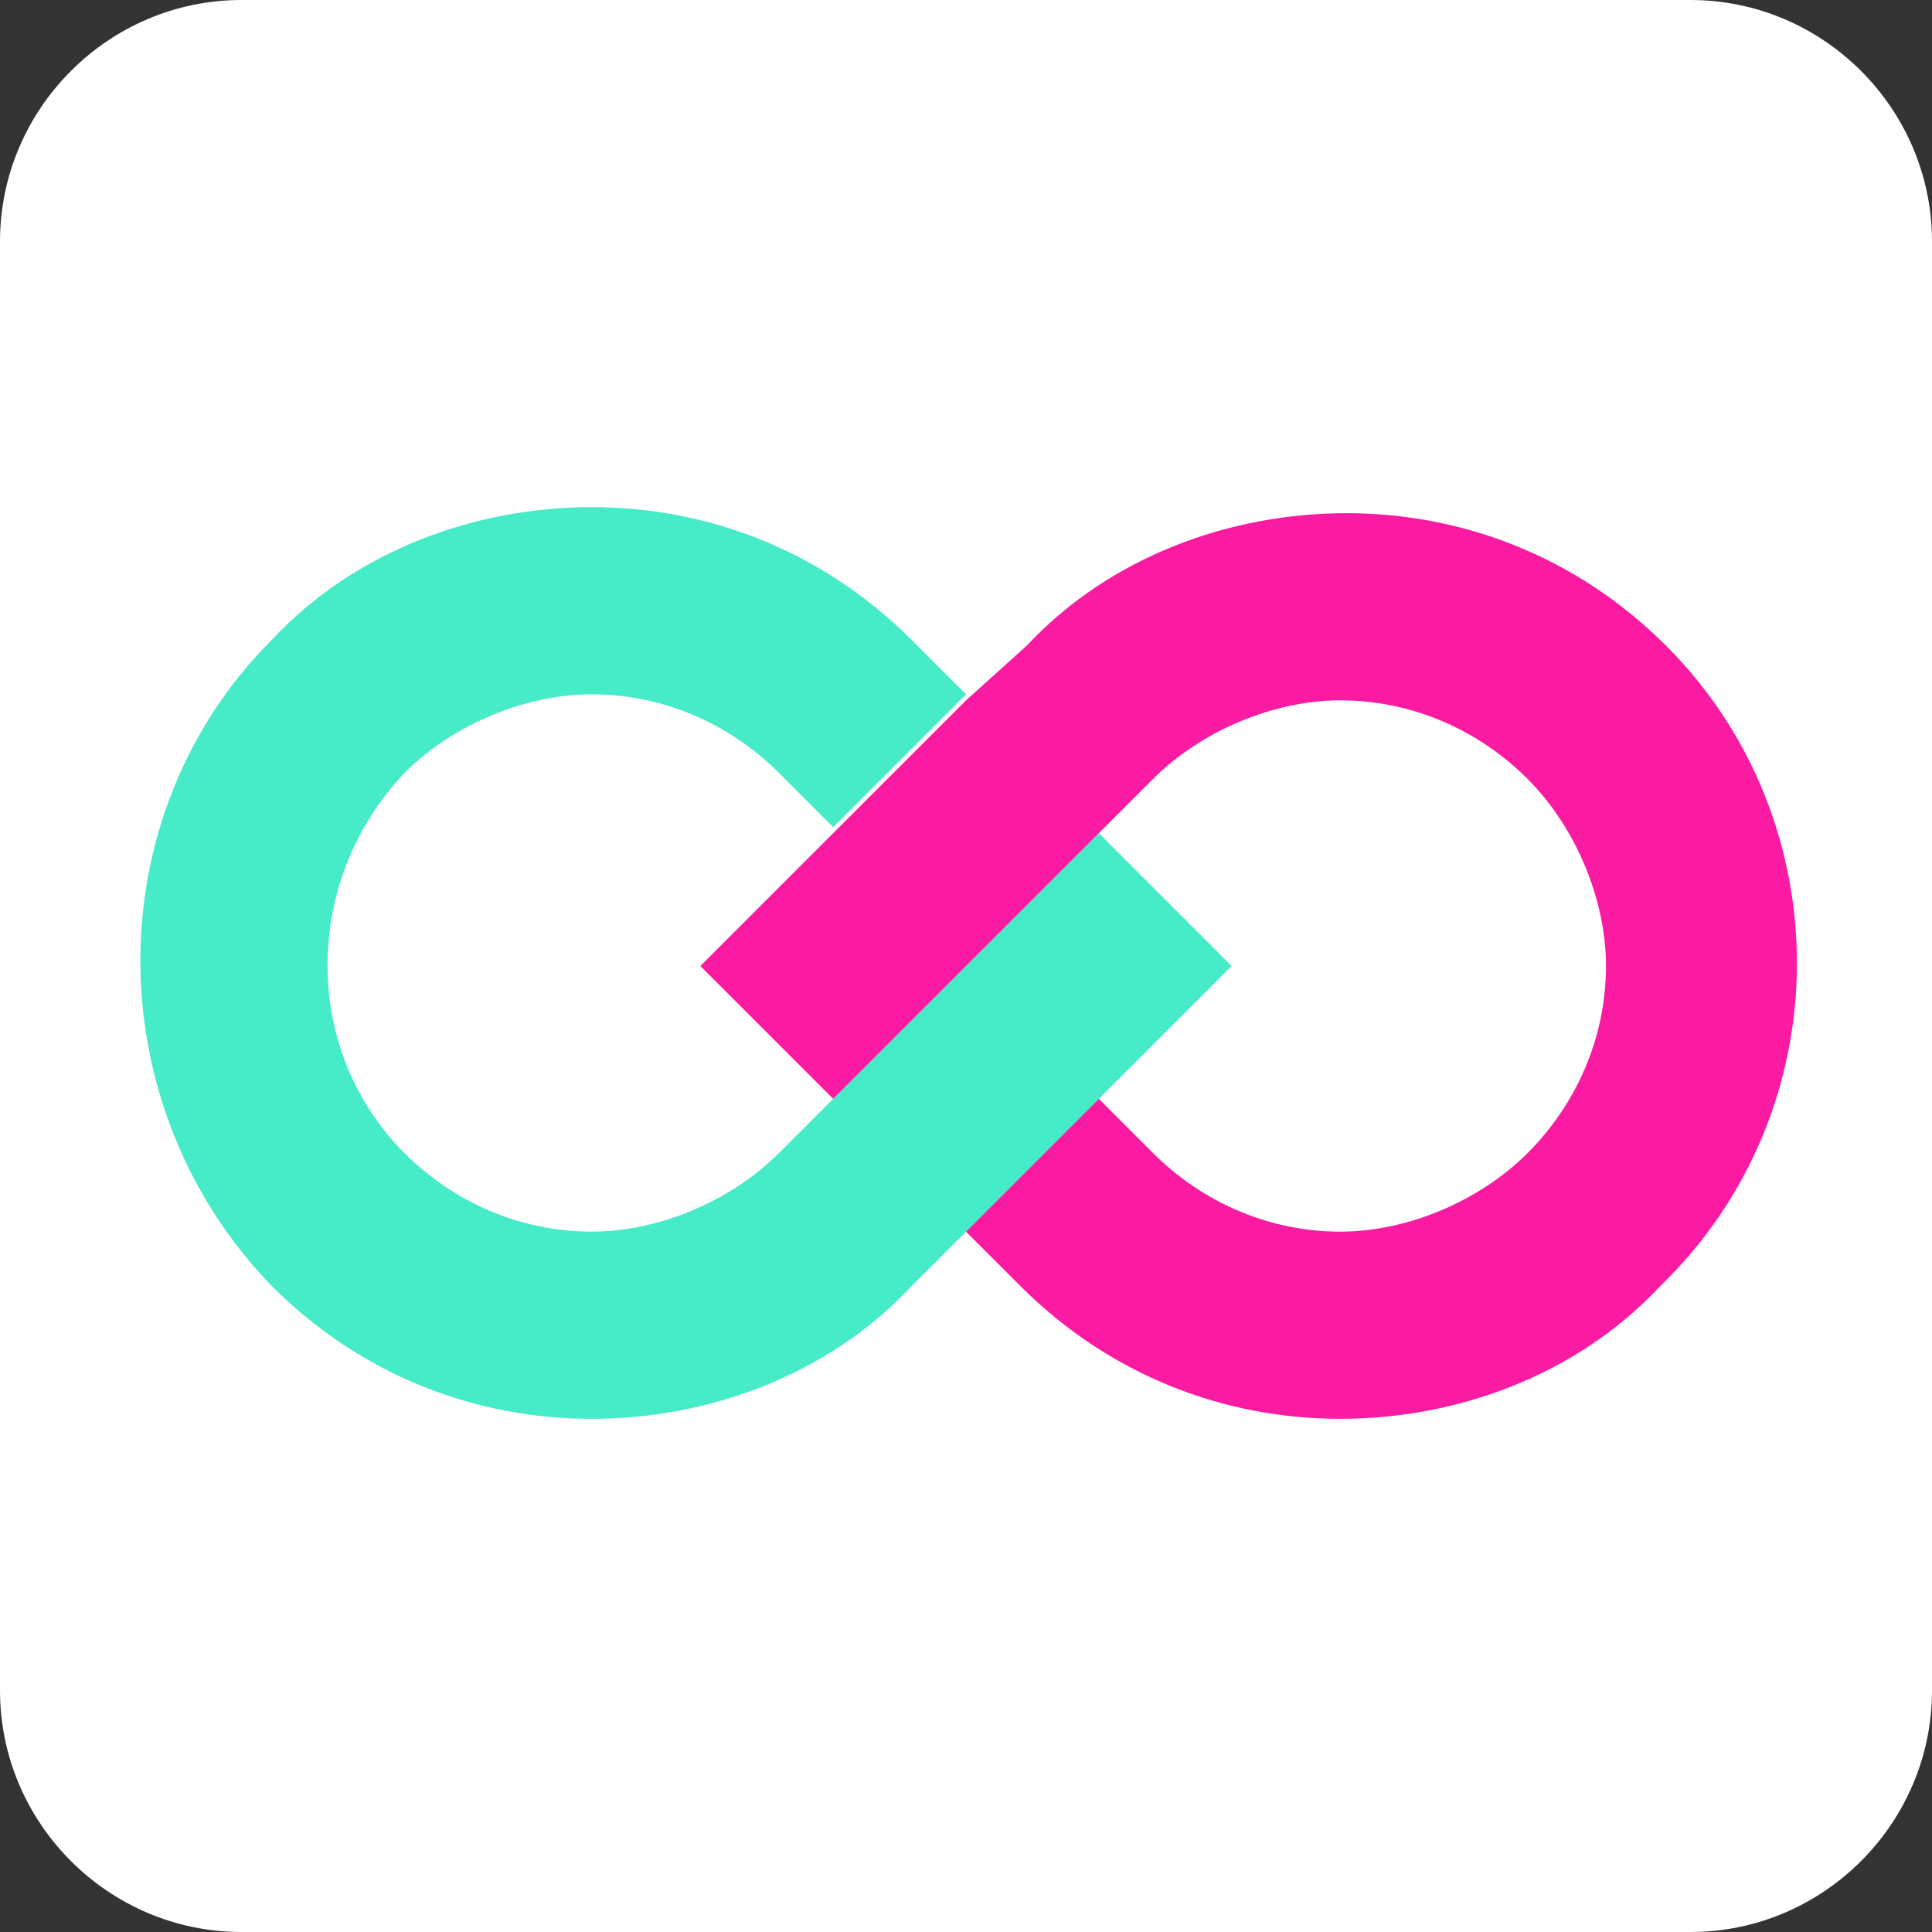 <?xml version="1.0" encoding="utf-8"?>
<!-- Generator: Adobe Illustrator 25.1.0, SVG Export Plug-In . SVG Version: 6.00 Build 0)  -->
<svg version="1.1" id="Layer_1" xmlns="http://www.w3.org/2000/svg" xmlns:xlink="http://www.w3.org/1999/xlink" x="0px" y="0px"
	 width="32px" height="32px" viewBox="0 0 32 32" style="enable-background:new 0 0 32 32;" xml:space="preserve">
<rect x="0" y="0" width="32" height="32" fill="#333333" stroke="none"/>
<style type="text/css">
	.st0{fill:#FFFFFF;}
	.st1{fill:none;}
	.st2{fill:#46EBC8;}
	.st3{fill:#FB1AA2;}
</style>
<path class="st0" d="M28,32H4c-2.2,0-4-1.8-4-4V4c0-2.2,1.8-4,4-4h24c2.2,0,4,1.8,4,4v24C32,30.2,30.2,32,28,32z"/>
<g>
	<path class="st1" d="M9.7,11.6c-1.2,0-2.3,0.5-3.1,1.3c-1.7,1.7-1.7,4.5,0,6.3c0.8,0.8,2,1.3,3.1,1.3c1.2,0,2.3-0.5,3.1-1.3
		l0.9-0.9L11.6,16l2.2-2.2l-0.9-0.9C12,12,10.9,11.6,9.7,11.6z"/>
	<path class="st1" d="M18.2,18.2l0.9,0.9c0.8,0.8,2,1.3,3.1,1.3c1.2,0,2.3-0.5,3.1-1.3c0.8-0.8,1.3-2,1.3-3.1c0-1.2-0.5-2.3-1.3-3.1
		c-0.8-0.8-2-1.3-3.1-1.3c-1.2,0-2.3,0.5-3.1,1.3l-0.9,0.9l2.2,2.2L18.2,18.2z"/>
	<path class="st2" d="M18.2,13.8L16,16l-2.2,2.2l-0.9,0.9c-0.8,0.8-2,1.3-3.1,1.3c-1.2,0-2.3-0.5-3.1-1.3c-1.7-1.7-1.7-4.5,0-6.3
		c0.8-0.8,2-1.3,3.1-1.3c1.2,0,2.3,0.5,3.1,1.3l0.9,0.9l2.2-2.2l-0.9-0.9c-1.5-1.5-3.4-2.2-5.3-2.2c-1.9,0-3.9,0.7-5.3,2.2
		c-2.9,2.9-2.9,7.7,0,10.7c1.5,1.5,3.4,2.2,5.3,2.2c1.9,0,3.9-0.7,5.3-2.2l0.9-0.9l2.2-2.2l2.2-2.2L18.2,13.8z"/>
	<path class="st3" d="M27.6,10.7c-1.5-1.5-3.4-2.2-5.3-2.2c-1.9,0-3.9,0.7-5.3,2.2L16,11.6l-2.2,2.2L11.6,16l2.2,2.2L16,16l0,0l0,0
		l2.2-2.2l0.9-0.9c0.8-0.8,2-1.3,3.1-1.3c1.2,0,2.3,0.5,3.1,1.3c0.8,0.8,1.3,2,1.3,3.1c0,1.2-0.5,2.3-1.3,3.1
		c-0.8,0.8-2,1.3-3.1,1.3c-1.2,0-2.3-0.5-3.1-1.3l-0.9-0.9L16,20.4l0.9,0.9c1.5,1.5,3.4,2.2,5.3,2.2c1.9,0,3.9-0.7,5.3-2.2
		C30.5,18.4,30.5,13.6,27.6,10.7z"/>
</g>
</svg>
